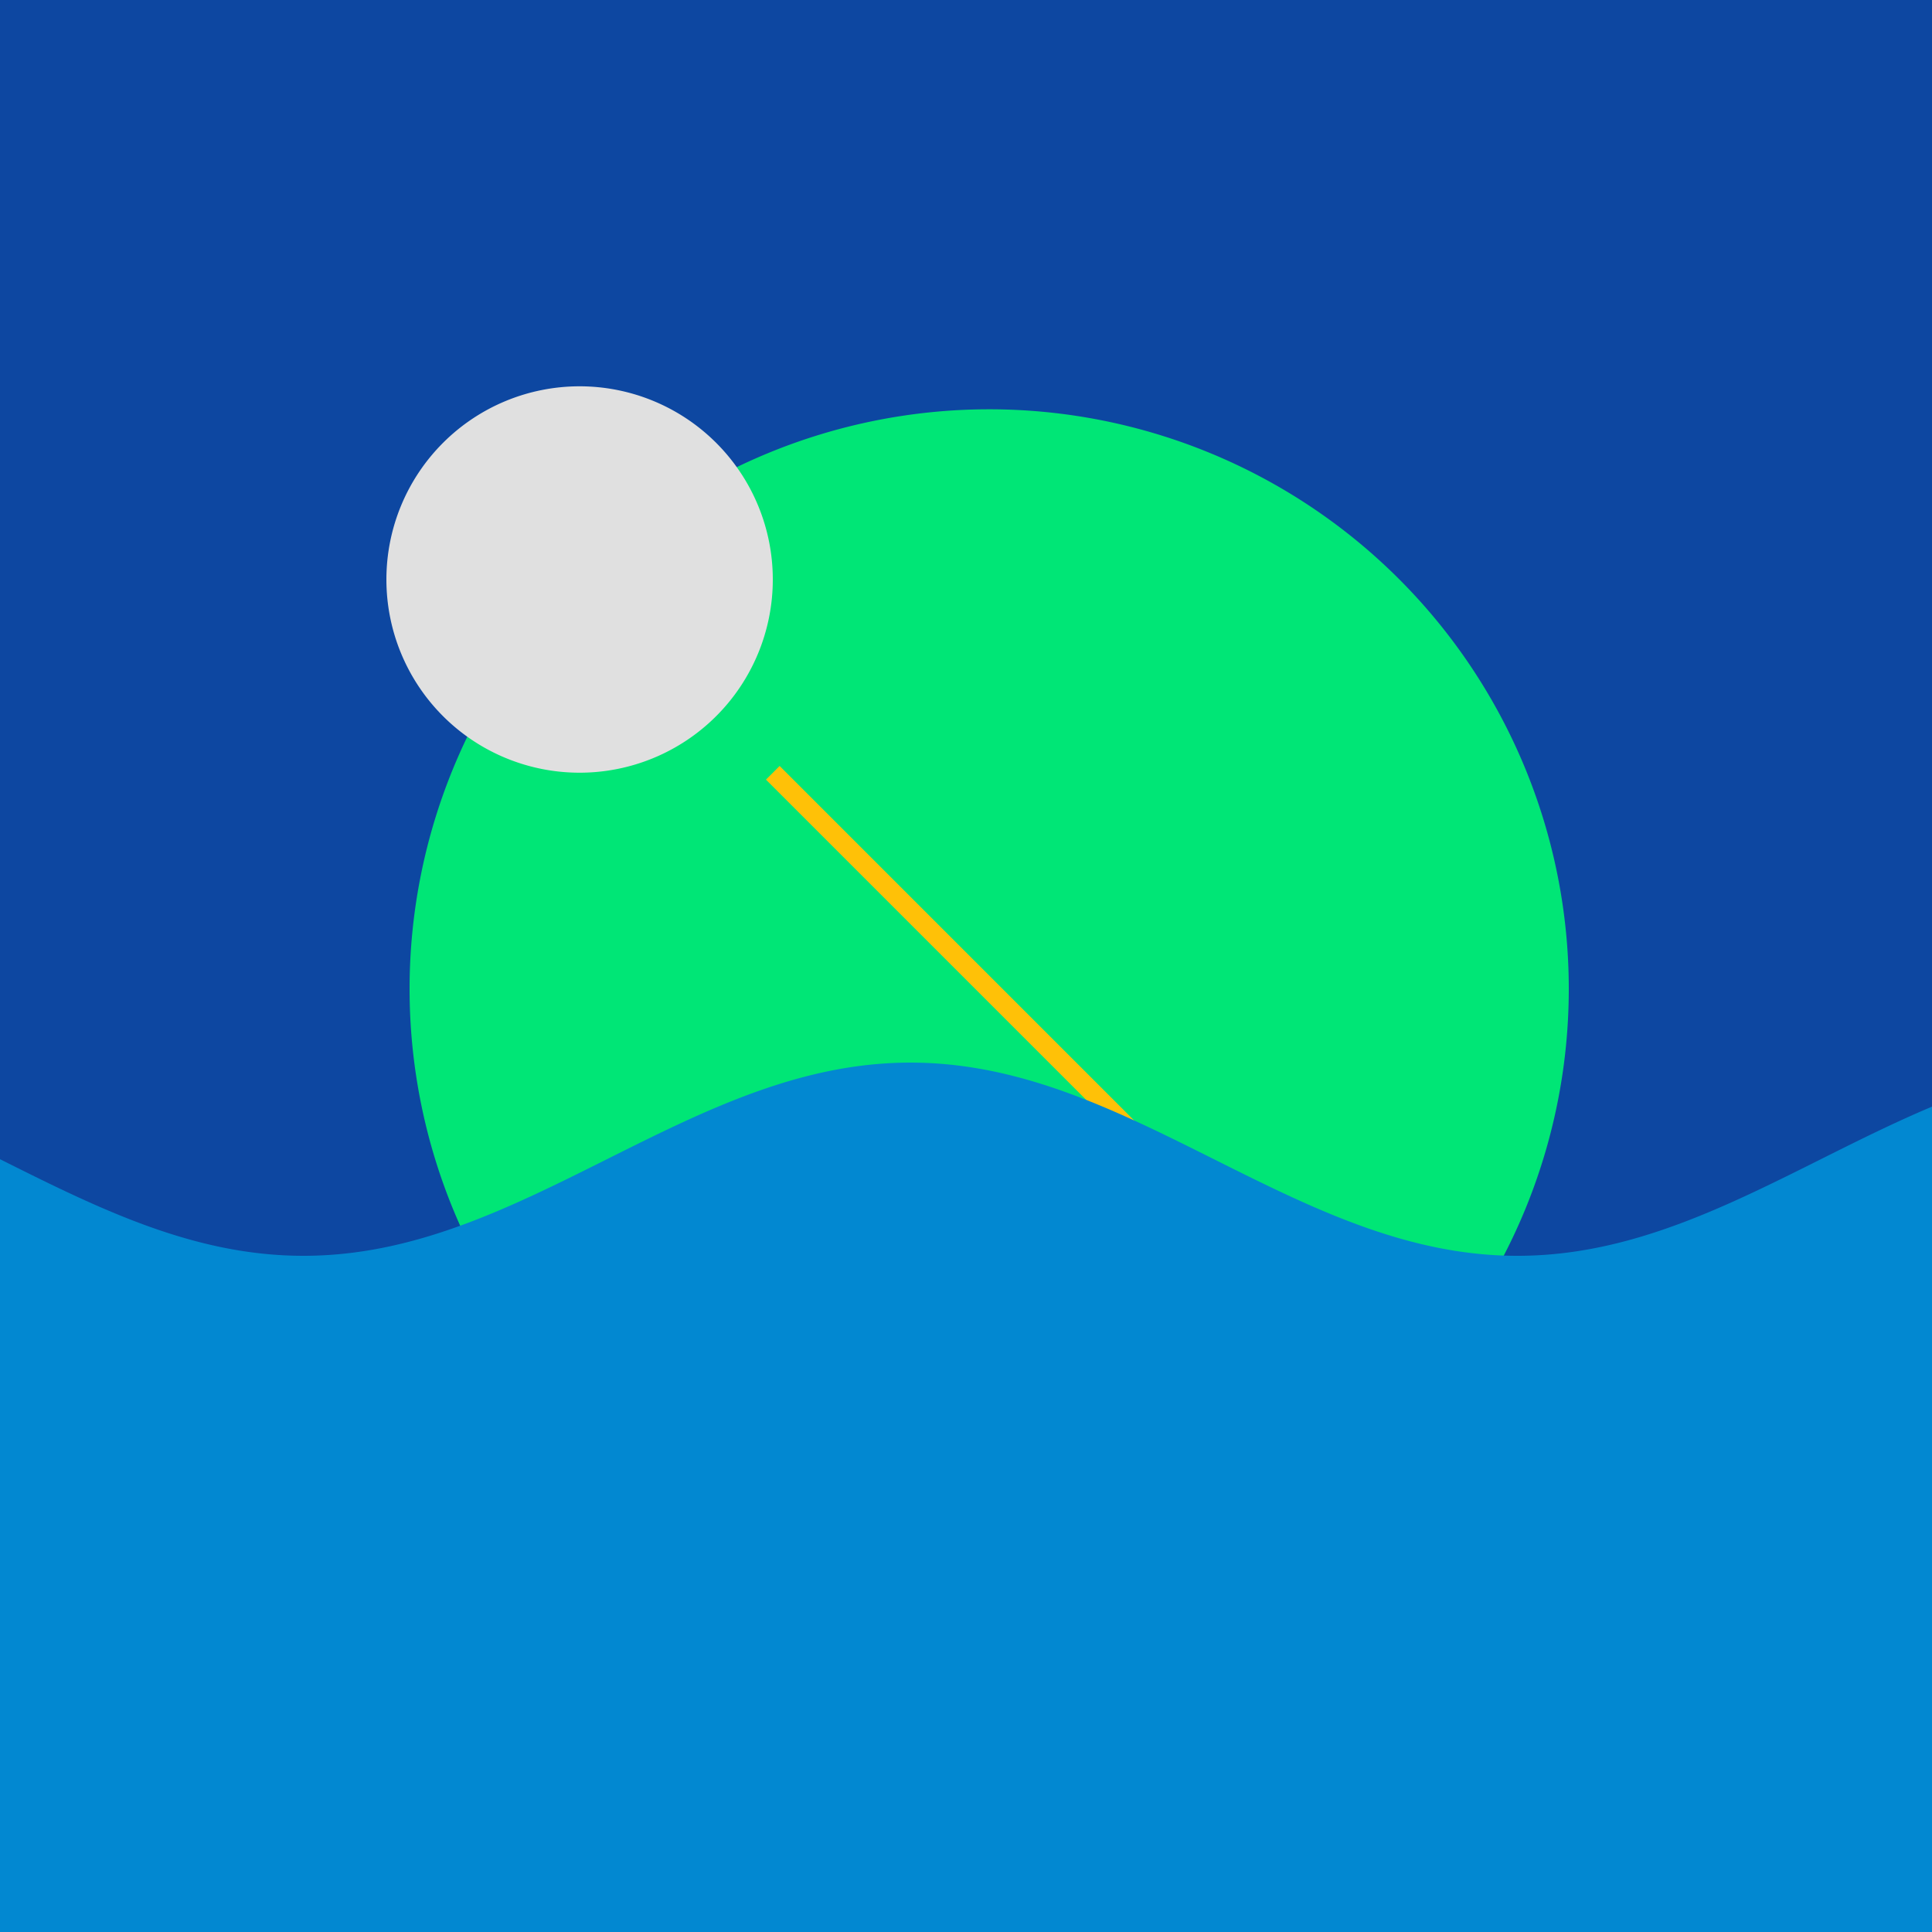 <!--

Generated by DrawGPT.
Free, open source, AI generated images in SVG, PNG, and HTML Canvas format.
https://drawgpt.ai

Created: 2023-09-26T05:24:32.024Z
Link: https://drawgpt.ai/prompt/26714/

-->
<svg xmlns="http://www.w3.org/2000/svg" xmlns:xlink="http://www.w3.org/1999/xlink" width="500" height="500"><defs/><g><rect fill="#0D47A1" stroke="none" x="0" y="0" width="512" height="512"/><path fill="#00E676" stroke="none" paint-order="stroke fill markers" d=" M 406 256 A 150 150 0 1 1 406 255.85"/><path fill="#E0E0E0" stroke="none" paint-order="stroke fill markers" d=" M 200 150 A 50 50 0 1 1 200 149.95"/><path fill="none" stroke="#FFC107" paint-order="fill stroke markers" d=" M 200 200 L 300 300" stroke-miterlimit="10" stroke-width="5" stroke-dasharray=""/><path fill="#0288D1" stroke="none" paint-order="stroke fill markers" d=" M 0 300 L 0 300 L 1 300.5 L 2 301 L 3 301.499 L 4 301.998 L 5 302.496 L 6 302.993 L 7 303.489 L 8 303.983 L 9 304.476 L 10 304.967 L 11 305.456 L 12 305.943 L 13 306.427 L 14 306.909 L 15 307.388 L 16 307.864 L 17 308.337 L 18 308.807 L 19 309.273 L 20 309.735 L 21 310.194 L 22 310.648 L 23 311.099 L 24 311.544 L 25 311.986 L 26 312.422 L 27 312.853 L 28 313.28 L 29 313.701 L 30 314.116 L 31 314.526 L 32 314.93 L 33 315.328 L 34 315.72 L 35 316.105 L 36 316.485 L 37 316.857 L 38 317.223 L 39 317.582 L 40 317.934 L 41 318.279 L 42 318.616 L 43 318.946 L 44 319.268 L 45 319.583 L 46 319.89 L 47 320.189 L 48 320.48 L 49 320.762 L 50 321.037 L 51 321.303 L 52 321.56 L 53 321.809 L 54 322.049 L 55 322.28 L 56 322.503 L 57 322.716 L 58 322.92 L 59 323.115 L 60 323.301 L 61 323.477 L 62 323.645 L 63 323.802 L 64 323.95 L 65 324.089 L 66 324.218 L 67 324.337 L 68 324.447 L 69 324.546 L 70 324.636 L 71 324.716 L 72 324.786 L 73 324.847 L 74 324.897 L 75 324.937 L 76 324.968 L 77 324.988 L 78 324.999 L 79 324.999 L 80 324.989 L 81 324.97 L 82 324.94 L 83 324.901 L 84 324.851 L 85 324.792 L 86 324.722 L 87 324.643 L 88 324.554 L 89 324.455 L 90 324.346 L 91 324.228 L 92 324.1 L 93 323.962 L 94 323.814 L 95 323.658 L 96 323.491 L 97 323.315 L 98 323.13 L 99 322.936 L 100 322.732 L 101 322.52 L 102 322.298 L 103 322.068 L 104 321.828 L 105 321.58 L 106 321.324 L 107 321.058 L 108 320.785 L 109 320.503 L 110 320.212 L 111 319.914 L 112 319.608 L 113 319.294 L 114 318.972 L 115 318.643 L 116 318.306 L 117 317.962 L 118 317.61 L 119 317.252 L 120 316.887 L 121 316.515 L 122 316.136 L 123 315.751 L 124 315.359 L 125 314.962 L 126 314.558 L 127 314.149 L 128 313.734 L 129 313.313 L 130 312.888 L 131 312.457 L 132 312.021 L 133 311.58 L 134 311.134 L 135 310.684 L 136 310.23 L 137 309.772 L 138 309.31 L 139 308.844 L 140 308.375 L 141 307.902 L 142 307.426 L 143 306.947 L 144 306.465 L 145 305.981 L 146 305.495 L 147 305.006 L 148 304.515 L 149 304.022 L 150 303.528 L 151 303.032 L 152 302.535 L 153 302.038 L 154 301.539 L 155 301.04 L 156 300.54 L 157 300.04 L 158 299.54 L 159 299.04 L 160 298.541 L 161 298.042 L 162 297.544 L 163 297.047 L 164 296.551 L 165 296.056 L 166 295.563 L 167 295.072 L 168 294.583 L 169 294.096 L 170 293.611 L 171 293.129 L 172 292.65 L 173 292.174 L 174 291.7 L 175 291.23 L 176 290.764 L 177 290.301 L 178 289.842 L 179 289.388 L 180 288.937 L 181 288.491 L 182 288.049 L 183 287.613 L 184 287.181 L 185 286.754 L 186 286.333 L 187 285.917 L 188 285.507 L 189 285.102 L 190 284.704 L 191 284.311 L 192 283.925 L 193 283.545 L 194 283.172 L 195 282.806 L 196 282.446 L 197 282.094 L 198 281.749 L 199 281.411 L 200 281.08 L 201 280.757 L 202 280.442 L 203 280.134 L 204 279.835 L 205 279.543 L 206 279.26 L 207 278.985 L 208 278.718 L 209 278.46 L 210 278.211 L 211 277.97 L 212 277.738 L 213 277.515 L 214 277.301 L 215 277.096 L 216 276.9 L 217 276.713 L 218 276.536 L 219 276.368 L 220 276.21 L 221 276.061 L 222 275.922 L 223 275.792 L 224 275.672 L 225 275.562 L 226 275.461 L 227 275.371 L 228 275.29 L 229 275.219 L 230 275.158 L 231 275.107 L 232 275.065 L 233 275.034 L 234 275.013 L 235 275.002 L 236 275.001 L 237 275.01 L 238 275.028 L 239 275.057 L 240 275.096 L 241 275.145 L 242 275.203 L 243 275.272 L 244 275.35 L 245 275.439 L 246 275.537 L 247 275.645 L 248 275.762 L 249 275.89 L 250 276.027 L 251 276.174 L 252 276.33 L 253 276.495 L 254 276.67 L 255 276.855 L 256 277.048 L 257 277.251 L 258 277.463 L 259 277.684 L 260 277.914 L 261 278.152 L 262 278.4 L 263 278.656 L 264 278.92 L 265 279.193 L 266 279.475 L 267 279.764 L 268 280.062 L 269 280.367 L 270 280.681 L 271 281.002 L 272 281.331 L 273 281.667 L 274 282.011 L 275 282.361 L 276 282.719 L 277 283.084 L 278 283.456 L 279 283.834 L 280 284.218 L 281 284.609 L 282 285.006 L 283 285.409 L 284 285.818 L 285 286.233 L 286 286.653 L 287 287.078 L 288 287.509 L 289 287.945 L 290 288.385 L 291 288.83 L 292 289.28 L 293 289.733 L 294 290.191 L 295 290.653 L 296 291.119 L 297 291.588 L 298 292.06 L 299 292.536 L 300 293.015 L 301 293.496 L 302 293.98 L 303 294.467 L 304 294.955 L 305 295.446 L 306 295.938 L 307 296.433 L 308 296.928 L 309 297.425 L 310 297.923 L 311 298.421 L 312 298.921 L 313 299.42 L 314 299.92 L 315 300.42 L 316 300.92 L 317 301.42 L 318 301.918 L 319 302.417 L 320 302.914 L 321 303.41 L 322 303.904 L 323 304.397 L 324 304.889 L 325 305.378 L 326 305.865 L 327 306.35 L 328 306.832 L 329 307.312 L 330 307.789 L 331 308.262 L 332 308.732 L 333 309.199 L 334 309.662 L 335 310.121 L 336 310.576 L 337 311.027 L 338 311.474 L 339 311.916 L 340 312.353 L 341 312.785 L 342 313.212 L 343 313.634 L 344 314.05 L 345 314.461 L 346 314.866 L 347 315.265 L 348 315.658 L 349 316.044 L 350 316.425 L 351 316.798 L 352 317.165 L 353 317.525 L 354 317.878 L 355 318.224 L 356 318.563 L 357 318.894 L 358 319.218 L 359 319.534 L 360 319.842 L 361 320.142 L 362 320.434 L 363 320.718 L 364 320.994 L 365 321.261 L 366 321.52 L 367 321.77 L 368 322.011 L 369 322.244 L 370 322.468 L 371 322.682 L 372 322.888 L 373 323.085 L 374 323.272 L 375 323.45 L 376 323.619 L 377 323.778 L 378 323.927 L 379 324.068 L 380 324.198 L 381 324.319 L 382 324.43 L 383 324.531 L 384 324.623 L 385 324.704 L 386 324.776 L 387 324.838 L 388 324.89 L 389 324.932 L 390 324.964 L 391 324.986 L 392 324.998 L 393 325 L 394 324.992 L 395 324.974 L 396 324.946 L 397 324.908 L 398 324.86 L 399 324.802 L 400 324.734 L 401 324.656 L 402 324.569 L 403 324.471 L 404 324.364 L 405 324.247 L 406 324.121 L 407 323.984 L 408 323.839 L 409 323.683 L 410 323.518 L 411 323.344 L 412 323.16 L 413 322.968 L 414 322.765 L 415 322.554 L 416 322.334 L 417 322.105 L 418 321.867 L 419 321.62 L 420 321.365 L 421 321.101 L 422 320.829 L 423 320.548 L 424 320.259 L 425 319.962 L 426 319.657 L 427 319.344 L 428 319.024 L 429 318.696 L 430 318.36 L 431 318.017 L 432 317.667 L 433 317.309 L 434 316.945 L 435 316.574 L 436 316.197 L 437 315.813 L 438 315.422 L 439 315.026 L 440 314.623 L 441 314.214 L 442 313.8 L 443 313.381 L 444 312.956 L 445 312.526 L 446 312.09 L 447 311.65 L 448 311.206 L 449 310.756 L 450 310.303 L 451 309.845 L 452 309.384 L 453 308.919 L 454 308.45 L 455 307.977 L 456 307.502 L 457 307.024 L 458 306.542 L 459 306.059 L 460 305.572 L 461 305.084 L 462 304.593 L 463 304.101 L 464 303.607 L 465 303.111 L 466 302.615 L 467 302.117 L 468 301.618 L 469 301.119 L 470 300.619 L 471 300.119 L 472 299.619 L 473 299.12 L 474 298.62 L 475 298.121 L 476 297.623 L 477 297.126 L 478 296.63 L 479 296.135 L 480 295.642 L 481 295.15 L 482 294.661 L 483 294.174 L 484 293.688 L 485 293.206 L 486 292.726 L 487 292.249 L 488 291.776 L 489 291.305 L 490 290.838 L 491 290.375 L 492 289.915 L 493 289.46 L 494 289.008 L 495 288.562 L 496 288.119 L 497 287.682 L 498 287.249 L 499 286.822 L 500 286.399 L 501 285.983 L 502 285.572 L 503 285.166 L 504 284.767 L 505 284.373 L 506 283.986 L 507 283.605 L 508 283.231 L 509 282.864 L 510 282.503 L 511 282.15 L 512 512 L 0 512"/></g></svg>